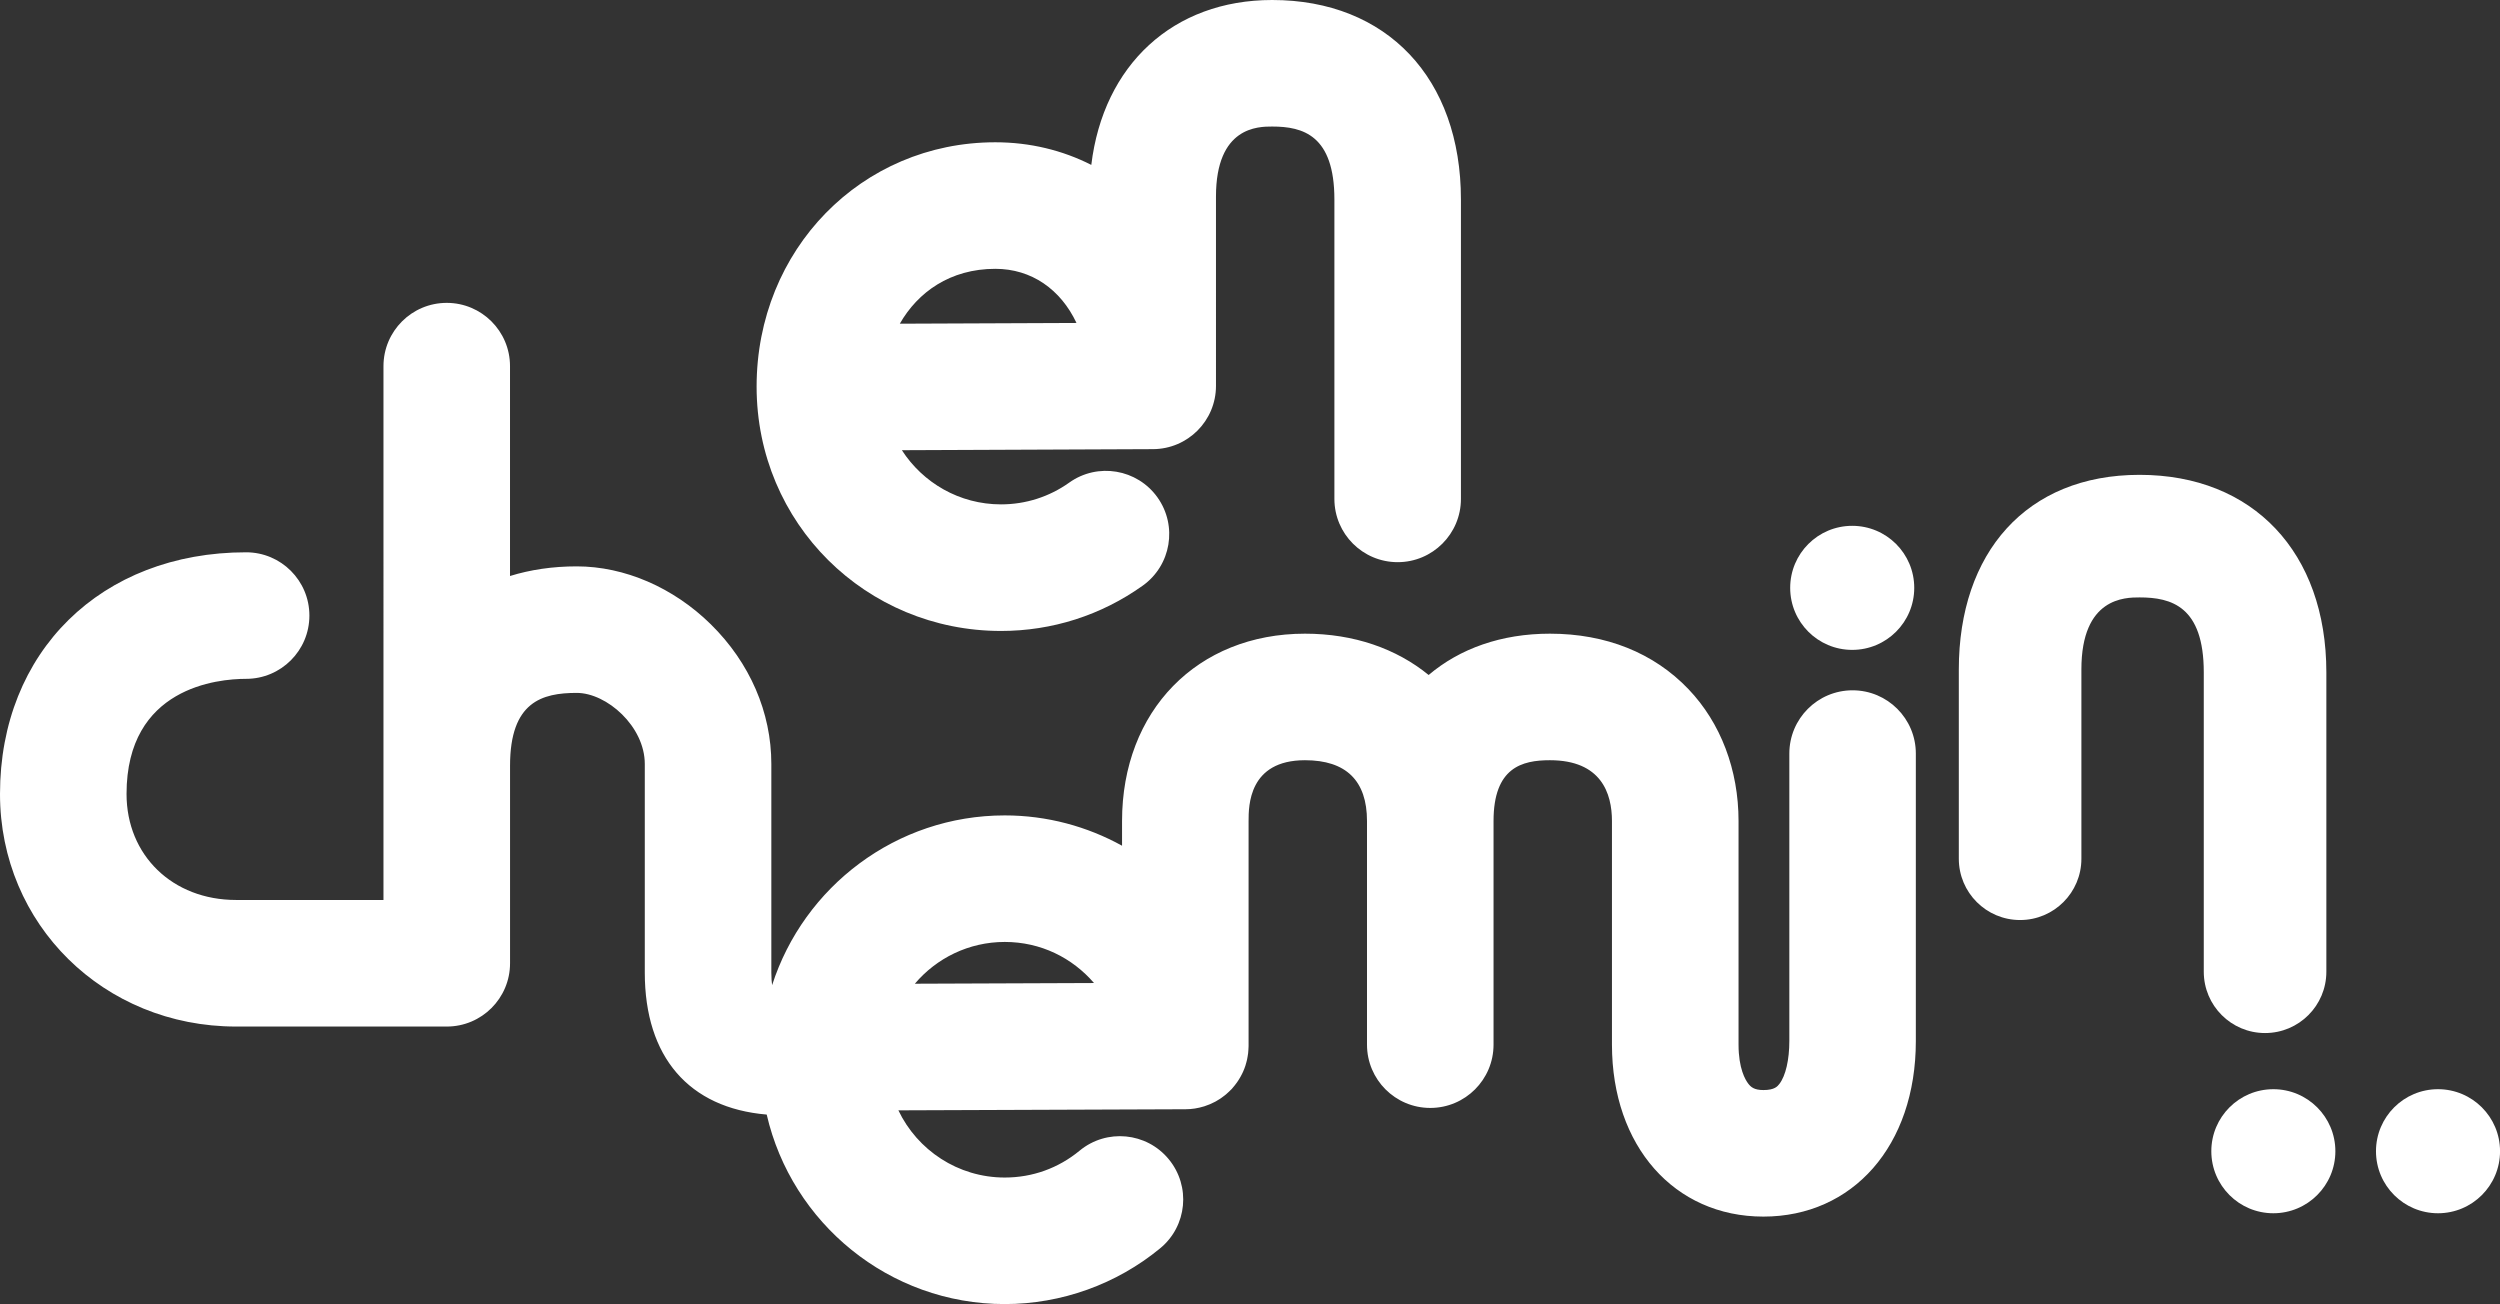 <?xml version="1.0" encoding="UTF-8"?><svg xmlns="http://www.w3.org/2000/svg" viewBox="0 0 643.27 335.55"><rect x="0" y="0" width="643.27" height="335.55" fill="#333333" stroke="none"/><g isolation="isolate"><g id="a"><g><path d="M476.69,177.62c-8.99,0-16.28,7.29-16.28,16.28v73.97c0,4.82-.95,8.94-2.55,11.02-.49,.63-1.22,1.59-4.12,1.59-2.41,0-3.25-.81-3.9-1.65-.75-.97-2.5-3.89-2.5-10.03v-57.54c0-13.18-4.58-25.24-12.89-33.94-8.92-9.34-21.24-14.27-35.64-14.27-12.52,0-23.2,3.84-31.21,10.63-8.28-6.76-19.21-10.63-31.82-10.63-27.71,0-47.07,19.83-47.07,48.22v6.34c-9-4.97-19.3-7.8-30.18-7.8-27.97,0-51.73,18.37-59.86,43.68-.11-.76-.2-1.82-.2-3.24v-53.67c0-13.29-5.53-26.06-15.57-35.94-9.62-9.47-22.2-14.91-34.51-14.91-6.2,0-11.94,.86-17.16,2.48v-54c0-8.99-7.29-16.28-16.28-16.28s-16.28,7.29-16.28,16.28V231.57H60.75c-16.34,0-28.19-11.47-28.19-27.28,0-27.49,23.55-29.62,30.77-29.62,8.99,0,16.28-7.29,16.28-16.28s-7.29-16.28-16.28-16.28C26.04,142.11,0,167.69,0,204.3,0,237.85,26.69,264.14,60.75,264.14h54.21c8.99,0,16.28-7.29,16.28-16.28v-50.84c0-16.46,8.25-18.73,17.16-18.73,7.72,0,17.51,8.61,17.51,18.29v53.67c0,21.74,11.36,34.84,31.37,36.54,6.42,27.89,31.44,48.76,61.25,48.76,14.57,0,28.77-5.1,40-14.36,6.94-5.72,7.92-15.98,2.19-22.92-5.72-6.94-15.98-7.92-22.92-2.2-5.48,4.52-12.15,6.92-19.27,6.92-12.06,0-22.49-7.07-27.37-17.29l73.89-.28c1.62,0,3.21-.26,4.73-.73,.02,0,.03,0,.05-.01,.42-.13,.84-.29,1.25-.46,.09-.04,.19-.07,.28-.11,.37-.16,.73-.34,1.09-.52,.12-.06,.24-.12,.36-.18,.34-.19,.67-.39,.99-.6,.12-.08,.25-.15,.37-.24,.31-.21,.61-.44,.9-.67,.13-.1,.25-.19,.38-.3,.28-.23,.54-.48,.8-.73,.13-.13,.26-.25,.39-.38,.1-.1,.21-.2,.31-.3,.14-.15,.25-.31,.38-.46,.13-.15,.26-.31,.39-.47,.2-.25,.39-.51,.58-.77,.13-.19,.26-.38,.38-.57,.16-.25,.31-.5,.46-.76,.13-.23,.25-.46,.37-.69,.12-.24,.24-.48,.35-.72,.12-.26,.22-.53,.33-.8,.09-.23,.18-.46,.25-.7,.09-.29,.18-.58,.25-.87,.06-.23,.13-.47,.18-.7,.06-.29,.11-.58,.16-.88,.04-.25,.09-.51,.12-.76,.03-.28,.05-.56,.07-.85,.02-.27,.04-.55,.04-.82,0-.08,.01-.16,.01-.24v-57.86c0-3.87,0-15.66,14.51-15.66,10.59,0,15.96,5.27,15.96,15.65v57.54c0,8.99,7.29,16.28,16.28,16.28s16.28-7.29,16.28-16.28v-57.54c0-13.79,7.33-15.65,14.51-15.65,13.19,0,15.96,8.51,15.96,15.65v57.54c0,26.05,16.02,44.24,38.96,44.24s39.23-18.15,39.23-45.17v-73.97c0-8.99-7.29-16.28-16.28-16.28Zm-241.29,75.5c5.56-6.57,13.87-10.75,23.14-10.75s17.37,4.09,22.96,10.57l-46.1,.18Z" fill="#fff" mix-blend-mode="multiply"/><path d="M476.59,167.22c8.81,0,15.96-7.14,15.96-15.96s-7.14-15.96-15.96-15.96-15.96,7.14-15.96,15.96,7.14,15.96,15.96,15.96Z" fill="#fff" mix-blend-mode="multiply"/><path d="M582.82,265.81c8.71,0,15.77-7.06,15.77-15.77v-77.03c0-30.88-18.86-50.83-48.06-50.83s-46.51,20.12-46.51,50.06v48.72c0,8.71,7.06,15.77,15.77,15.77s15.77-7.06,15.77-15.77v-48.72c0-18.52,11.27-18.52,14.97-18.52,8.17,0,16.52,2.29,16.52,19.29v77.03c0,8.71,7.06,15.77,15.77,15.77Z" fill="#fff" mix-blend-mode="multiply"/><path d="M257.56,162.35c13.16,0,25.77-4.03,36.46-11.65,7.32-5.22,9.03-15.38,3.81-22.71-5.22-7.32-15.39-9.03-22.71-3.81-5.14,3.66-11.21,5.6-17.56,5.6-10.69,0-20.1-5.56-25.5-13.94l64.61-.27c8.97-.04,16.21-7.31,16.21-16.28h0V50.57c0-18.01,10.89-18.01,14.46-18.01,7.92,0,16.01,2.23,16.01,18.78v77.03c0,8.99,7.29,16.28,16.28,16.28s16.28-7.29,16.28-16.28V51.34c0-31.19-19.06-51.34-48.57-51.34-25.52,0-43.44,16.73-46.54,42.43-7.39-3.75-15.74-5.82-24.71-5.82-34.43,0-61.41,27.62-61.41,62.87s28.2,62.87,62.87,62.87Zm-1.46-93.18c9.33,0,16.82,5.3,20.89,13.93l-45.46,.19c4.62-8.09,12.94-14.12,24.58-14.12Z" fill="#fff" mix-blend-mode="multiply"/><circle cx="584.95" cy="296.22" r="15.96" fill="#fff" mix-blend-mode="multiply"/><circle cx="627.32" cy="296.22" r="15.96" fill="#fff" mix-blend-mode="multiply"/></g></g></g></svg>